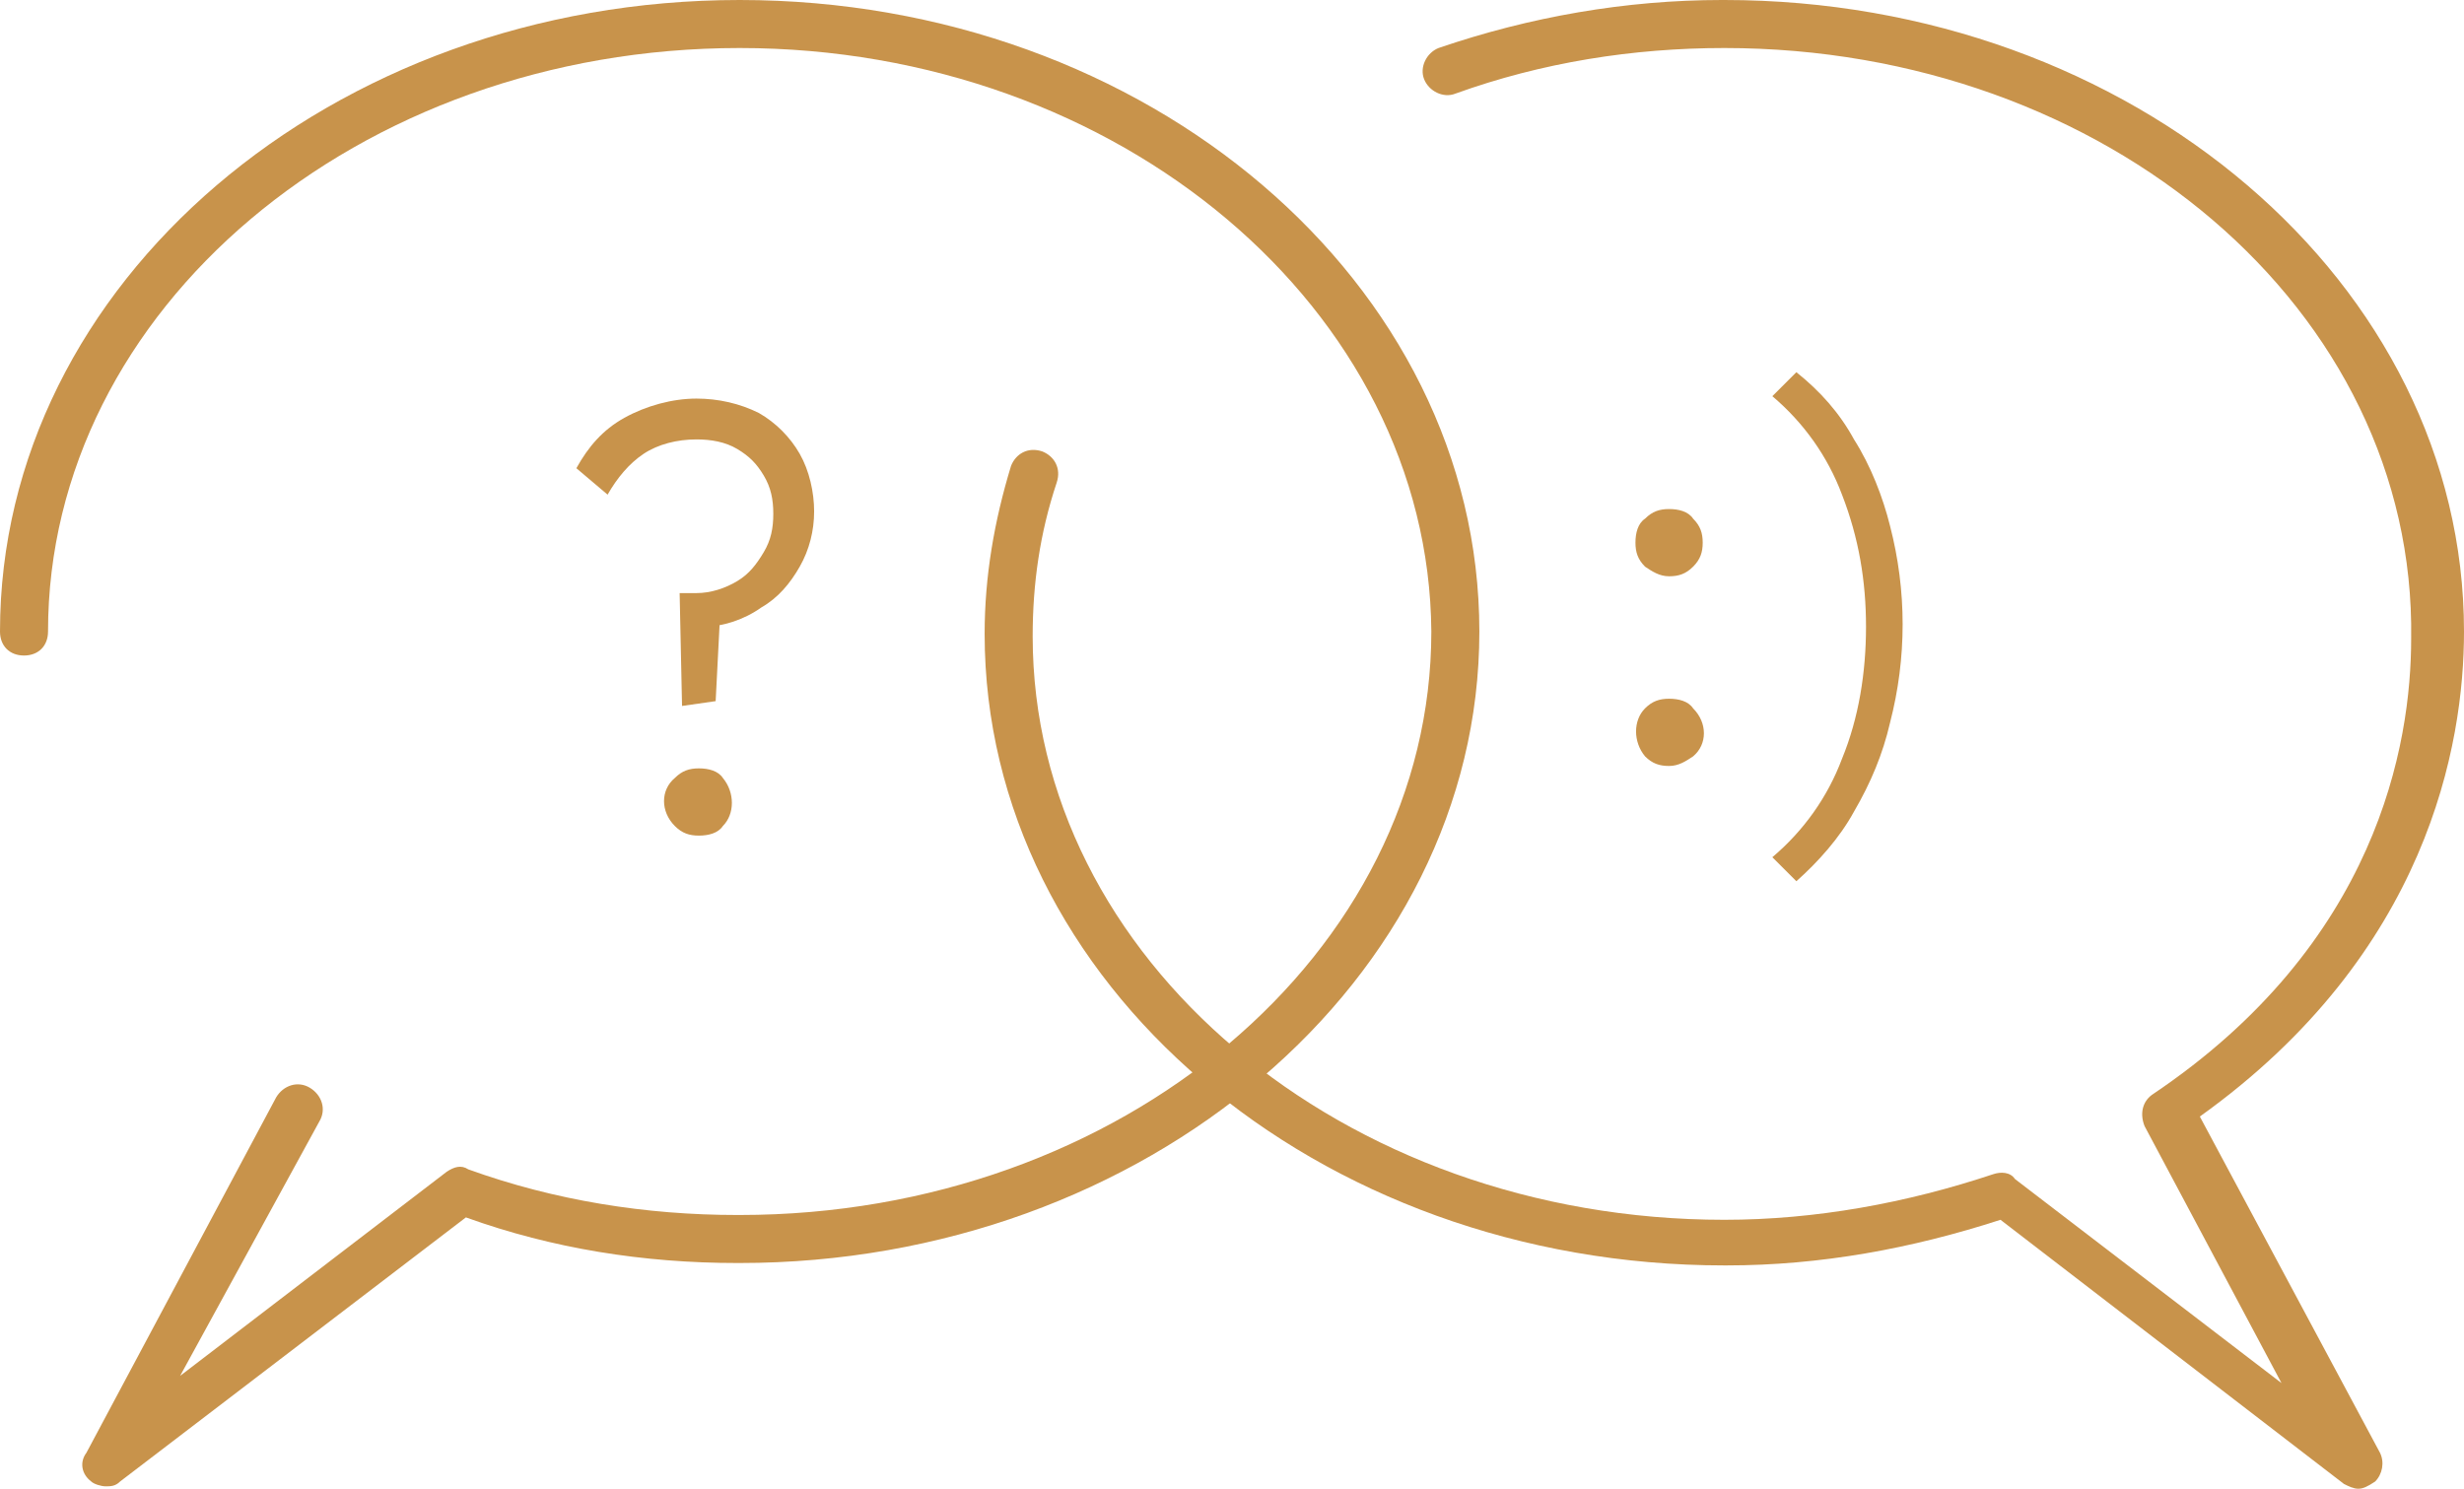 <?xml version="1.0" encoding="utf-8"?>
<!-- Generator: Adobe Illustrator 27.4.0, SVG Export Plug-In . SVG Version: 6.00 Build 0)  -->
<svg version="1.1" id="Calque_1" xmlns="http://www.w3.org/2000/svg" xmlns:xlink="http://www.w3.org/1999/xlink" x="0px" y="0px"
	 viewBox="0 0 102.6 62" style="enable-background:new 0 0 102.6 62;" xml:space="preserve">
<style type="text/css">
	.st0{fill:#472F6E;}
	.st1{fill:#F4B2BC;}
	.st2{fill:#C8934B;}
	.st3{fill:#164193;}
	.st4{fill:#E84E24;}
	.st5{fill:none;stroke:#E84E24;stroke-width:2.5;stroke-miterlimit:10;}
</style>
<g>
	<g>
		<path class="st0" d="M358.4-84.8l5.6-7.6l1.5,2l-4,5.8h-3.1C358.4-84.6,358.4-84.8,358.4-84.8z M369-84.8l-4.3-6l-0.5-0.5
			l-5.5-7.3h3.2l4,5.5l0.5,0.4l5.8,8H369z M366.4-91.3l-1.5-1.9l3.9-5.5h3.1L366.4-91.3z"/>
	</g>
	<path class="st0" d="M320.2-98.6h-18.5c-0.8,0-1.3-0.6-1.3-1.3v-12c0-0.8,0.6-1.3,1.3-1.3h18.5c0.8,0,1.3,0.6,1.3,1.3v12
		C321.5-99.3,320.9-98.6,320.2-98.6z M302.2-100.5h17.4v-10.9h-17.4V-100.5z"/>
	<path class="st0" d="M290.7-132.6"/>
	<rect x="291.8" y="-134.4" class="st0" width="81.8" height="1.9"/>
	<rect x="291.8" y="-122" class="st0" width="81.8" height="1.9"/>
	<path class="st0" d="M375.9-102.1c-0.3,0-0.5,0-0.8,0l-2.4-0.3v-35.9c0-3.5-2.8-6.3-6.3-6.3h-61.8l1.2-14.1
		c0.4-4.5,4.3-7.8,8.9-7.4l65.6,5.8c4.5,0.4,7.8,4.3,7.4,8.9l-3.7,41.8C383.7-105.3,380.2-102.1,375.9-102.1z M374.6-104.1l0.8,0.1
		c3.5,0.3,6.5-2.3,6.8-5.7l3.7-41.8c0.3-3.5-2.3-6.5-5.7-6.8l-65.5-5.8c-3.5-0.3-6.5,2.3-6.8,5.7l-1,12.1h59.8
		c4.5,0,8.2,3.7,8.2,8.2L374.6-104.1L374.6-104.1z"/>
	<path class="st0" d="M354.7-90h-55.6c-3.5,0-6.3-2.8-6.3-6.3v-42c0-3.5,2.8-6.3,6.3-6.3h67.4c3.5,0,6.3,2.8,6.3,6.3v37.7h1.9v-37.7
		c0-4.5-3.7-8.2-8.2-8.2h-67.4c-4.5,0-8.2,3.7-8.2,8.2v42c0,4.5,3.7,8.2,8.2,8.2h55.6V-90z"/>
</g>
<g>
	<path class="st0" d="M198.7-104.9h-20.3c-0.8,0-1.4-0.6-1.4-1.4v-13.1c0-0.8,0.6-1.4,1.4-1.4h20.3c0.8,0,1.4,0.6,1.4,1.4v13.1
		C200.1-105.6,199.5-104.9,198.7-104.9z M178.9-107H198v-12h-19.1V-107z"/>
	<rect x="167.5" y="-144.2" class="st0" width="89.9" height="2.1"/>
	<rect x="167.5" y="-130.6" class="st0" width="89.9" height="2.1"/>
	<path class="st0" d="M236.5-95.4h-61.1c-3.8,0-6.9-3.1-6.9-6.9v-46.2c0-3.8,3.1-6.9,6.9-6.9h74.1c3.8,0,6.9,3.1,6.9,6.9v41.4h2.1
		v-41.4c0-5-4-9-9-9h-74.1c-5,0-9,4-9,9v46.2c0,5,4,9,9,9h61.1V-95.4z"/>
</g>
<g>
	<path class="st1" d="M-43.7-83.6c-0.3,0-0.5-0.1-0.7-0.3c-0.4-0.4-0.4-1,0-1.4l4.8-4.8l-4.8-4.8c-0.4-0.4-0.4-1,0-1.4
		c0.4-0.4,1-0.4,1.4,0l5.5,5.6c0.2,0.2,0.3,0.4,0.3,0.7c0,0.3-0.1,0.5-0.3,0.7l-5.6,5.5C-43.2-83.7-43.5-83.6-43.7-83.6z"/>
	<path class="st1" d="M-39.4-153.9c-0.3,0-0.5-0.1-0.7-0.3l-5.5-5.6c-0.4-0.4-0.4-1,0-1.4l5.8-5.7c0.4-0.4,1-0.4,1.4,0
		c0.4,0.4,0.4,1,0,1.4l-5,5l4.8,4.8c0.4,0.4,0.4,1,0,1.4C-38.9-154-39.1-153.9-39.4-153.9z"/>
	<path class="st1" d="M-40.9-89.1c-20,0-36.2-16.2-36.2-36.2c0-16.6,11.2-31,27.3-35.1c0.5-0.1,1.1,0.2,1.2,0.7
		c0.1,0.5-0.2,1.1-0.7,1.2c-15.2,3.9-25.8,17.5-25.8,33.2c0,18.9,15.4,34.2,34.2,34.2c0,0,0,0,0,0c0.7,0,1.4,0,2.1-0.1
		c0.5,0,1,0.4,1.1,0.9c0,0.6-0.4,1-0.9,1.1C-39.4-89.2-40.2-89.2-40.9-89.1z"/>
	<path class="st1" d="M-34.8-89.7c-0.5,0-0.9-0.3-1-0.8c-0.1-0.5,0.3-1.1,0.8-1.2c16.4-2.9,28.3-17.1,28.3-33.7
		c0-9.1-3.6-17.7-10-24.2c-6.5-6.4-15-10-24.2-10c-1.1,0-2.2,0.1-3.3,0.2c-0.5,0.1-1-0.4-1.1-0.9c-0.1-0.5,0.4-1,0.9-1.1
		c1.2-0.1,2.3-0.1,3.5-0.2c9.7,0,18.7,3.8,25.6,10.6c6.8,6.8,10.6,15.9,10.6,25.6c0,17.6-12.6,32.6-29.9,35.7
		C-34.7-89.7-34.7-89.7-34.8-89.7z"/>
</g>
<g>
	<path class="st2" d="M28.4,29.4l-0.1-4.7H29c0.6,0,1.2-0.2,1.7-0.5c0.5-0.3,0.8-0.7,1.1-1.2c0.3-0.5,0.4-1,0.4-1.6
		c0-0.6-0.1-1.1-0.4-1.6c-0.3-0.5-0.6-0.8-1.1-1.1c-0.5-0.3-1.1-0.4-1.7-0.4c-0.8,0-1.6,0.2-2.2,0.6c-0.6,0.4-1.1,1-1.5,1.7
		l-1.3-1.1c0.5-0.9,1.1-1.6,2-2.1c0.9-0.5,2-0.8,3-0.8c0.9,0,1.8,0.2,2.6,0.6c0.7,0.4,1.3,1,1.7,1.7c0.4,0.7,0.6,1.6,0.6,2.4
		c0,0.8-0.2,1.6-0.6,2.3c-0.4,0.7-0.9,1.3-1.6,1.7c-0.7,0.5-1.6,0.8-2.4,0.8l0.7-0.8l-0.2,3.9L28.4,29.4z M29.1,34.8
		c-0.4,0-0.7-0.1-1-0.4c-0.6-0.6-0.6-1.5,0-2c0.3-0.3,0.6-0.4,1-0.4c0.4,0,0.8,0.1,1,0.4c0.5,0.6,0.5,1.5,0,2
		C29.9,34.7,29.5,34.8,29.1,34.8L29.1,34.8z"/>
	<path class="st2" d="M69.5,24c-0.4,0-0.7-0.2-1-0.4c-0.3-0.3-0.4-0.6-0.4-1c0-0.4,0.1-0.8,0.4-1c0.3-0.3,0.6-0.4,1-0.4
		c0.4,0,0.8,0.1,1,0.4c0.3,0.3,0.4,0.6,0.4,1c0,0.4-0.1,0.7-0.4,1C70.2,23.9,69.9,24,69.5,24z M69.5,31.9c-0.4,0-0.7-0.1-1-0.4
		c-0.5-0.6-0.5-1.5,0-2c0.3-0.3,0.6-0.4,1-0.4c0.4,0,0.8,0.1,1,0.4c0.6,0.6,0.6,1.5,0,2C70.2,31.7,69.9,31.9,69.5,31.9z"/>
	<path class="st2" d="M74.8,36.7l-1-1c1.3-1.1,2.3-2.5,2.9-4.1c0.7-1.7,1-3.6,1-5.5c0-1.9-0.3-3.7-1-5.5c-0.6-1.6-1.6-3-2.9-4.1l1-1
		c1,0.8,1.8,1.7,2.4,2.8c0.7,1.1,1.2,2.4,1.5,3.6c0.7,2.7,0.7,5.5,0,8.2c-0.3,1.3-0.8,2.5-1.5,3.7C76.6,34.9,75.7,35.9,74.8,36.7z"
		/>
	<path class="st2" d="M4.4,61.9c-0.2,0-0.5-0.1-0.6-0.2c-0.4-0.3-0.5-0.8-0.2-1.2l7.9-14.8c0.3-0.5,0.9-0.7,1.4-0.4
		c0.5,0.3,0.7,0.9,0.4,1.4L7.5,57.3l11.1-8.5c0.3-0.2,0.6-0.3,0.9-0.1c3.6,1.3,7.4,1.9,11.2,1.9c0,0,0,0,0.1,0
		c15.9,0,28.8-10.9,28.8-24.3C59.5,12.9,46.6,2,30.8,2C14.9,2,2,12.9,2,26.3c0,0.6-0.4,1-1,1s-1-0.4-1-1C0,11.8,13.8,0,30.8,0
		c17,0,30.8,11.8,30.8,26.3S47.7,52.6,30.8,52.6c0,0-0.1,0-0.1,0c-3.9,0-7.7-0.6-11.3-1.9L5,61.7C4.8,61.9,4.6,61.9,4.4,61.9z"/>
	<path class="st2" d="M98.2,62c-0.2,0-0.4-0.1-0.6-0.2l-14.3-11c-3.7,1.2-7.5,1.9-11.4,1.9c0,0-0.1,0-0.1,0
		c-17,0-30.8-11.8-30.8-26.3c0-2.4,0.4-4.7,1.1-7c0.2-0.5,0.7-0.8,1.3-0.6c0.5,0.2,0.8,0.7,0.6,1.3c-0.7,2.1-1,4.2-1,6.4
		c0,13.4,12.9,24.3,28.8,24.3c3.8,0,7.6-0.7,11.2-1.9c0.3-0.1,0.7-0.1,0.9,0.2l11.1,8.5l-5.7-10.7c-0.2-0.5-0.1-1,0.3-1.3
		c9.4-6.3,10.8-14.6,10.8-19C100.6,12.9,87.7,2,71.8,2C68,2,64.2,2.6,60.6,3.9c-0.5,0.2-1.1-0.1-1.3-0.6c-0.2-0.5,0.1-1.1,0.6-1.3
		C63.7,0.7,67.7,0,71.7,0c0,0,0.1,0,0.1,0c17,0,30.8,11.8,30.8,26.3c0,4.7-1.5,13.4-11,20.2l7.5,14c0.2,0.4,0.1,0.9-0.2,1.2
		C98.6,61.9,98.4,62,98.2,62z"/>
</g>
<g>
	<path class="st3" d="M-126-107.9c-0.5,0.4-1,0.8-1.6,1.1c-9.2,5.4-18.5,10.7-27.8,16.1c-0.9,0.5-1.6,0.5-2.4,0
		c-9.2-5.4-18.5-10.7-27.7-16c-0.4-0.2-1-0.4-1.4-0.4c-6.8,0-13.6,0-20.4,0c-0.2,0-0.5,0-0.7,0c-0.8-0.1-1.3-0.6-1.3-1.3
		c0-0.7,0.5-1.2,1.3-1.3c0.2,0,0.5,0,0.7,0c6.4,0,12.8,0,19.2,0c0.3,0,0.6,0,1,0c0-4.8,0-9.5,0-14.3c-0.3,0-0.6,0-0.9,0
		c-3.9,0-7.8,0-11.7,0c-0.2,0-0.4,0-0.7,0c-0.7-0.1-1.2-0.6-1.2-1.3c0-0.7,0.5-1.2,1.2-1.3c0.5,0,1,0,1.5,0c3.7,0,7.3,0,11,0
		c0.3,0,0.5,0,0.8,0c0-4.8,0-9.5,0-14.3c-0.3,0-0.6,0-0.9,0c-6.5,0-12.9,0-19.4,0c-0.3,0-0.5,0-0.8,0c-0.6-0.1-1.1-0.5-1.2-1.2
		c0-0.6,0.3-1.1,0.9-1.3c0.3-0.1,0.7-0.1,1-0.1c6.9,0,13.7,0,20.6,0c0.4,0,0.8-0.1,1.2-0.2c7.9-4.5,15.8-9.1,23.7-13.7
		c0.1-0.1,0.2-0.1,0.4-0.3c-0.4,0-0.7,0-1,0c-3.3,0-6.7,0-10,0c-0.3,0-0.7,0-1-0.1c-0.6-0.2-0.9-0.7-0.9-1.3c0-0.6,0.4-1,1-1.2
		c0.3,0,0.5,0,0.8,0c5.1,0,10.3,0,15.4,0c0.6,0,1.2,0.2,1.8,0.5c9.3,5.3,18.6,10.7,27.9,16.1c0.5,0.3,1,0.7,1.5,1.1
		C-126-131.2-126-119.5-126-107.9z M-184.4-139.9c0,0.2,0,0.4,0,0.5c0,9.8,0,19.7,0,29.5c0,0.5,0.2,0.7,0.6,0.9
		c8.4,4.8,16.8,9.7,25.2,14.6c0.2,0.1,0.5,0.3,0.8,0.4c0-0.4,0-0.6,0-0.9c0-9.7,0-19.4,0-29c0-0.6-0.2-0.9-0.7-1.3
		c-8.3-4.8-16.7-9.6-25-14.4C-183.8-139.6-184.1-139.7-184.4-139.9z M-155.2-93.9c0.2-0.1,0.4-0.2,0.5-0.2
		c8.6-4.9,17.1-9.9,25.7-14.8c0.4-0.2,0.5-0.5,0.5-1c0-9.8,0-19.6,0-29.4c0-0.2,0-0.4-0.1-0.7c-2.4,1.4-4.8,2.8-7.1,4.1
		c-0.5,0.3-0.6,0.5-0.6,1.1c0,3.8,0,7.6,0,11.5c0,0.8-0.3,1.3-1,1.7c-2.6,1.5-5.2,2.9-7.7,4.5c-1.4,0.9-2.4-0.1-2.4-1.4
		c0.1-3.2,0-6.5,0-9.7c0-0.2,0-0.5,0-0.8c-2.4,1.4-4.6,2.7-6.9,4c-0.6,0.3-0.8,0.7-0.8,1.4c0,9.6,0,19.3,0,28.9
		C-155.2-94.5-155.2-94.3-155.2-93.9z M-164.4-153.1c0.1,0.1,0.2,0.2,0.3,0.2c8.7,5,17.3,9.9,26,14.9c0.4,0.2,0.6,0.2,0.9,0
		c2.3-1.3,4.5-2.6,6.8-3.9c0.1-0.1,0.2-0.2,0.4-0.2c-0.1-0.1-0.1-0.1-0.1-0.2c-8.7-5-17.3-10-26-15c-0.2-0.1-0.6-0.1-0.8,0
		C-159.4-156-161.8-154.5-164.4-153.1z M-183.2-142.2c8.8,5.1,17.5,10.1,26.2,15.1c0.4,0.2,0.7,0.1,1-0.1c2.2-1.3,4.4-2.5,6.6-3.8
		c0.2-0.1,0.3-0.2,0.6-0.4c-9-5.1-17.9-10.2-26.7-15.3C-178-145.2-180.5-143.7-183.2-142.2z M-140.3-136.2c-0.3-0.2-0.6-0.4-0.8-0.5
		c-2.7-1.6-5.4-3.1-8.2-4.7c-5.7-3.3-11.4-6.5-17.1-9.8c-0.5-0.3-0.8-0.3-1.2,0c-1.5,0.9-3.1,1.8-4.6,2.7c-0.2,0.1-0.3,0.2-0.6,0.4
		c0.2,0.1,0.4,0.2,0.6,0.3c3.5,2,7.1,4.1,10.6,6.1c5,2.9,10,5.7,15,8.6c0.2,0.1,0.6,0.2,0.8,0.1C-144-134.1-142.2-135.1-140.3-136.2
		z M-139-134c-1.9,1.1-3.6,2.1-5.3,3c-0.5,0.2-0.6,0.5-0.6,1c0,2.9,0,5.9,0,8.8c0,0.2,0,0.4,0,0.7c1.9-1.1,3.8-2.2,5.6-3.3
		c0.1-0.1,0.2-0.4,0.2-0.6C-139-127.4-139-130.6-139-134z"/>
	<path class="st3" d="M-191.5-160.4c2.7,0,5.4,0,8.1,0c0.3,0,0.5,0,0.8,0c0.7,0.1,1,0.5,1.1,1.2c0.1,0.6-0.3,1.2-0.9,1.3
		c-0.3,0.1-0.5,0.1-0.8,0.1c-5.5,0-11,0-16.5,0c-0.2,0-0.4,0-0.6,0c-0.7-0.1-1.2-0.6-1.1-1.3c0-0.7,0.5-1.2,1.3-1.2c1.5,0,3,0,4.6,0
		C-194.3-160.4-192.9-160.4-191.5-160.4z"/>
	<path class="st3" d="M-180.6-133.2c0.2,0.1,0.5,0.2,0.8,0.4c4.1,2.4,8.3,4.8,12.4,7.2c0.5,0.3,1,0.7,0.9,1.3
		c-0.1,0.4-0.4,0.9-0.7,1.1c-0.4,0.2-1,0.1-1.4-0.1c-4.3-2.4-8.5-4.9-12.7-7.3c-0.6-0.4-0.9-0.9-0.7-1.6
		C-181.8-132.8-181.3-133.1-180.6-133.2z"/>
	<path class="st3" d="M-172.9-122.4c0,1.1-0.8,1.7-1.6,1.5c-0.2-0.1-0.5-0.2-0.7-0.3c-1.9-1.1-3.9-2.2-5.8-3.4
		c-0.1-0.1-0.3-0.2-0.4-0.3c-0.6-0.4-0.7-1.1-0.4-1.7c0.4-0.6,1.1-0.8,1.7-0.5c2.2,1.2,4.4,2.5,6.6,3.8
		C-173.2-123-173-122.5-172.9-122.4z"/>
</g>
<g>
	<path class="st0" d="M240.9-83c-0.1,0-0.1-0.1-0.2-0.1c-0.5-0.2-0.8-0.6-0.9-1.2c0-0.1,0-0.2,0-0.2c0-4.3,0-8.5,0-12.8
		c0-0.3,0-0.6,0.2-0.8c0.2-0.4,0.6-0.6,1.1-0.7c0.5,0,0.9,0,1.4,0c0-0.1,0-0.2,0-0.3c0-1.2,0-2.3,0-3.5c0-1.4,0.3-2.6,1.1-3.7
		c0.6-0.9,1.4-1.7,2.4-2.2c1.2-0.7,2.5-0.9,3.9-0.7c1.8,0.2,3.3,1.1,4.5,2.6c0.6,0.8,1,1.7,1.2,2.7c0.1,0.5,0.1,1,0.1,1.4
		c0,1.2,0,2.4,0,3.5c0,0.1,0,0.2,0,0.3c0.1,0,0.2,0,0.2,0c0.4,0,0.8,0,1.2,0c0.7,0,1.2,0.6,1.2,1.2c0,0.1,0,0.2,0,0.3
		c0,4.3,0,8.5,0,12.8c0,0.3,0,0.5-0.1,0.8c-0.2,0.3-0.4,0.5-0.7,0.6c-0.1,0-0.1,0.1-0.2,0.1C251.7-83,246.3-83,240.9-83z
		 M256.9-97.5c-5.3,0-10.5,0-15.7,0c-0.1,0.4,0,12.9,0,13.1c5.2,0,10.5,0,15.7,0C256.9-88.8,256.9-93.1,256.9-97.5z M254.3-98.8
		c0-0.1,0-0.1,0-0.1c0-1.2,0-2.5,0-3.7c0-0.4,0-0.8-0.1-1.2c-0.3-1.3-1-2.4-2.1-3.2c-1.3-0.9-2.7-1.2-4.2-0.9
		c-1.3,0.3-2.4,1-3.2,2.1c-0.6,0.8-0.9,1.7-0.9,2.7c0,1.4,0,2.8,0,4.1c0,0,0,0.1,0,0.1C247.3-98.8,250.8-98.8,254.3-98.8z"/>
	<path class="st0" d="M249.7-87.7c-0.4,0-0.9,0-1.3,0c0-0.1,0-0.2,0-0.2c0-0.6,0-1.1,0-1.7c0-0.1,0-0.2-0.2-0.3
		c-0.8-0.4-1.3-1.2-1.1-2.1c0.1-0.9,0.8-1.5,1.6-1.6c0.9-0.1,1.7,0.4,2,1c0.5,1,0.1,2.2-0.9,2.7c-0.2,0.1-0.2,0.2-0.2,0.3
		C249.7-88.9,249.7-88.3,249.7-87.7z M249-90.9c0.3,0,0.7-0.3,0.7-0.7c0-0.3-0.3-0.6-0.7-0.6c-0.3,0-0.7,0.3-0.7,0.7
		C248.4-91.2,248.7-90.9,249-90.9z"/>
</g>
<g>
	<g>
		<path class="st4" d="M469.5-135.6c0-0.6,0.3-1.2,0.7-1.6c0.4-0.4,1-0.7,1.7-0.7c0.6,0,1.2,0.2,1.7,0.7c0.4,0.4,0.7,1,0.6,1.6
			c0,0.6-0.2,1.3-0.6,1.7c-0.4,0.5-1.1,0.7-1.7,0.7c-0.6,0-1.2-0.2-1.7-0.7C469.7-134.3,469.4-134.9,469.5-135.6z M456.5-135.6
			c0-0.6,0.2-1.2,0.7-1.6c0.9-0.9,2.4-0.9,3.4,0c0.4,0.4,0.7,1,0.7,1.6c0,0.6-0.2,1.3-0.7,1.7c-0.9,0.9-2.4,0.9-3.4,0
			C456.8-134.3,456.5-135,456.5-135.6z"/>
		<path class="st4" d="M448.6-120.2l1.6-1.7c1.8,2.1,4.1,3.8,6.8,4.8c2.9,1.1,6,1.7,9.1,1.6c3.1,0,6.2-0.5,9.1-1.7
			c2.6-1,4.9-2.6,6.7-4.7l1.6,1.7c-1.3,1.6-2.9,2.9-4.7,4c-1.9,1.1-3.9,1.9-6,2.5c-4.4,1.1-9.1,1.1-13.5,0c-2.1-0.5-4.2-1.4-6-2.5
			C451.4-117.2,449.9-118.6,448.6-120.2z"/>
	</g>
	<circle class="st5" cx="466" cy="-125.4" r="36.2"/>
</g>
</svg>
